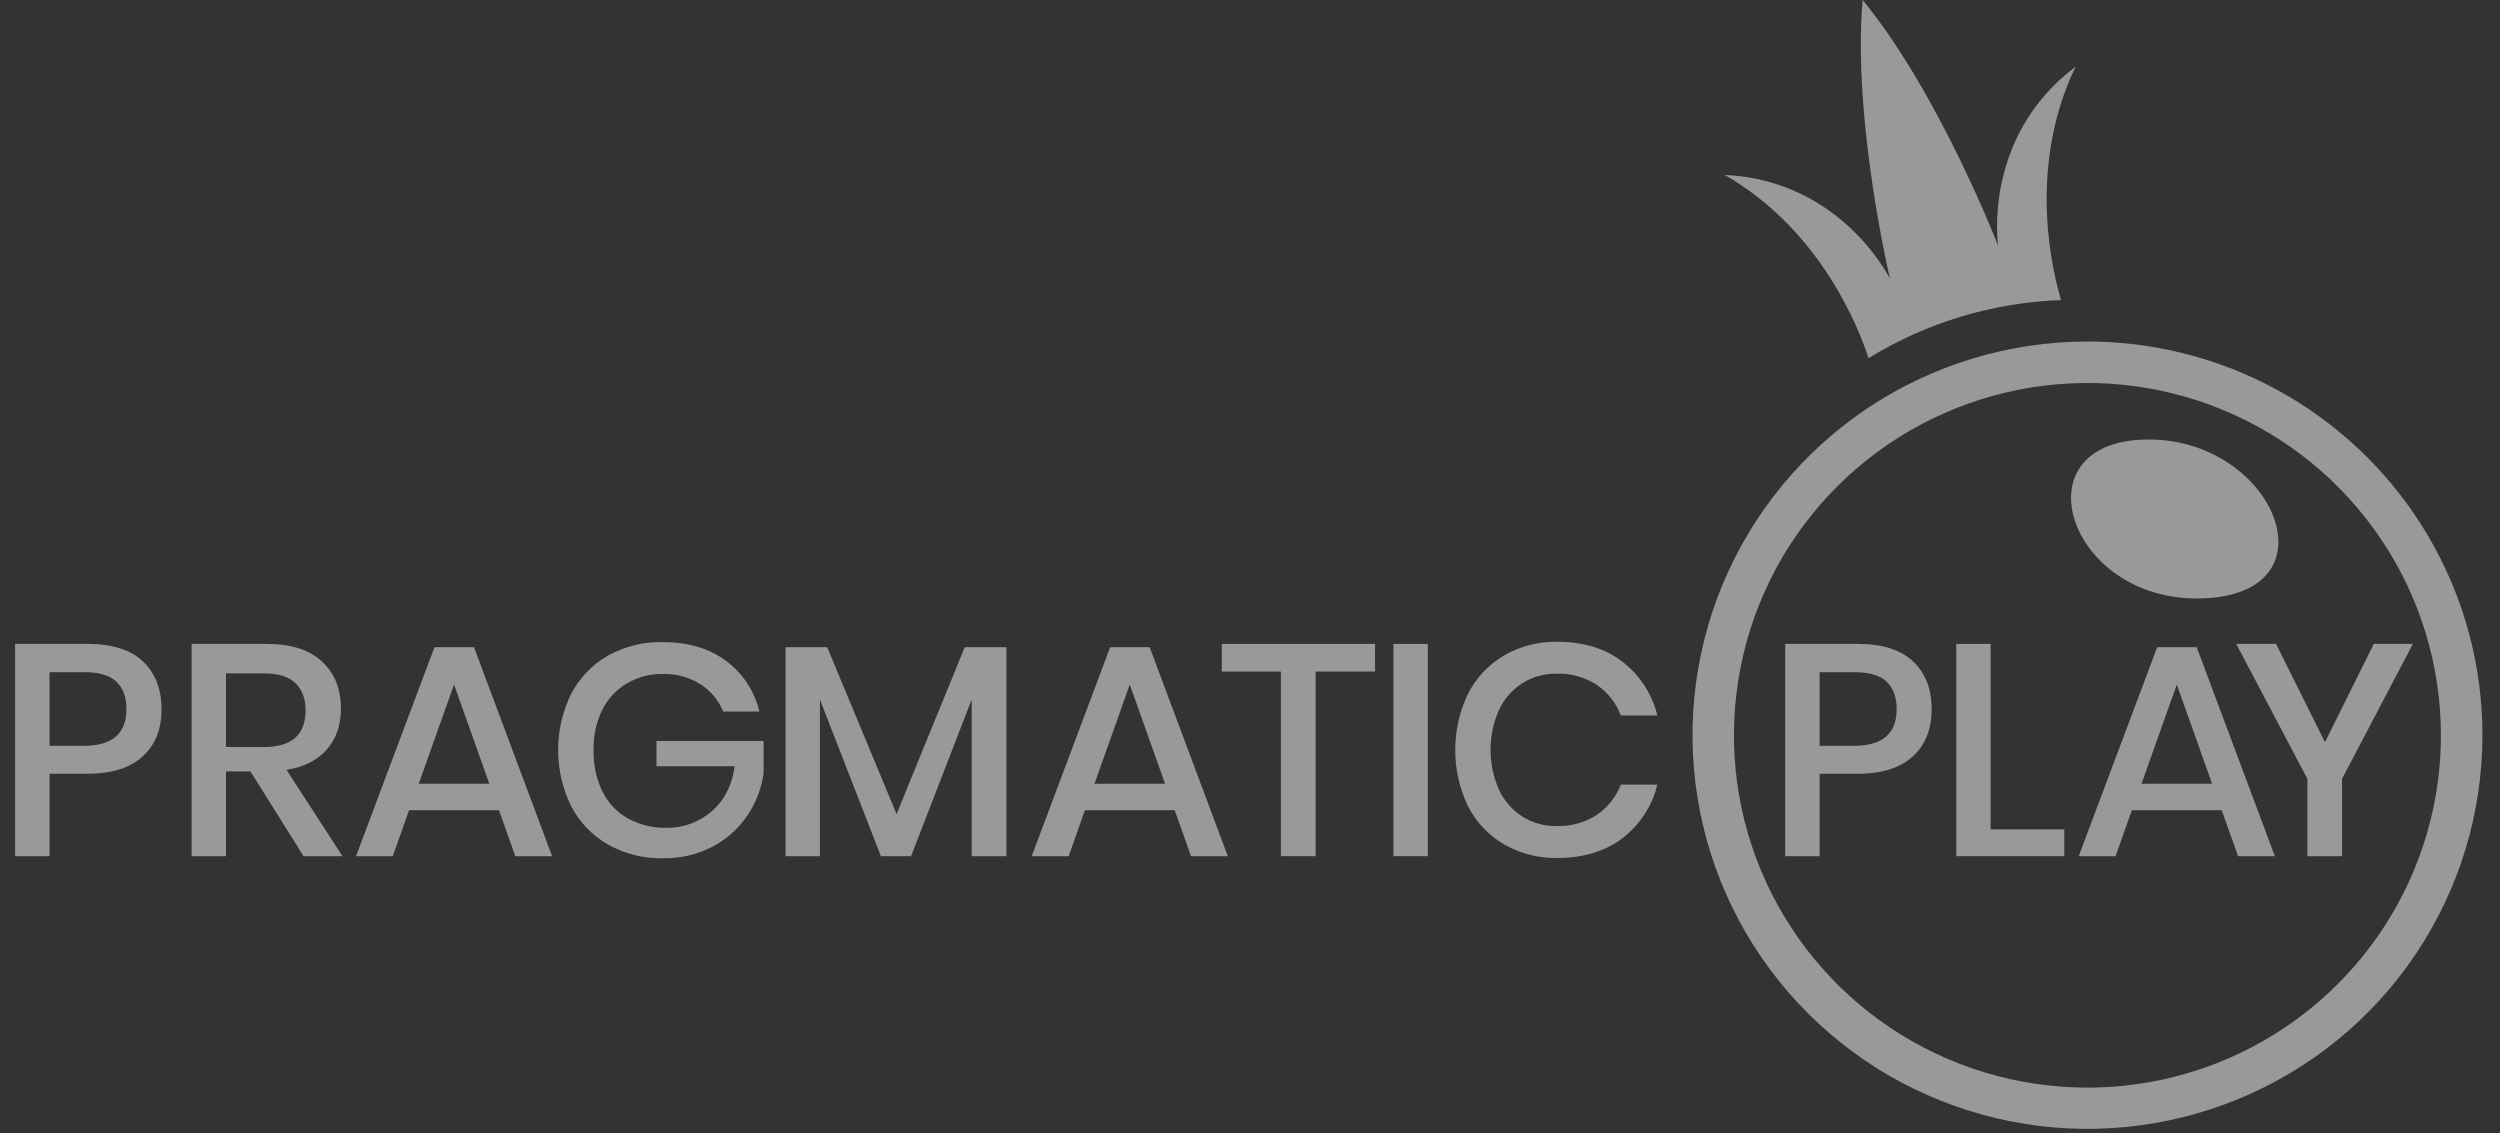 <svg width="75" height="34" viewBox="0 0 75 34" fill="none" xmlns="http://www.w3.org/2000/svg">
<rect x="0" y="0" width="75" height="34" fill="#333333" stroke="none"/>
<g opacity="0.5">
<path d="M64.176 13.194C60.498 13.422 62.15 18.197 66.216 17.945C70.193 17.698 68.095 12.952 64.176 13.194Z" fill="white"/>
<path d="M62.624 10.246C60.281 10.246 57.99 10.939 56.041 12.236C54.093 13.534 52.574 15.379 51.677 17.537C50.781 19.695 50.546 22.069 51.003 24.36C51.46 26.651 52.589 28.755 54.246 30.407C55.903 32.059 58.014 33.183 60.313 33.639C62.611 34.095 64.993 33.861 67.159 32.967C69.324 32.073 71.174 30.559 72.476 28.617C73.778 26.675 74.473 24.392 74.473 22.056C74.473 18.924 73.225 15.92 71.003 13.705C68.781 11.49 65.767 10.246 62.624 10.246ZM62.624 32.628C60.527 32.629 58.476 32.009 56.732 30.848C54.988 29.687 53.629 28.036 52.826 26.105C52.023 24.174 51.813 22.048 52.222 19.998C52.631 17.948 53.64 16.064 55.123 14.586C56.606 13.107 58.496 12.101 60.553 11.693C62.61 11.285 64.742 11.494 66.68 12.294C68.618 13.094 70.274 14.448 71.439 16.187C72.605 17.925 73.227 19.968 73.227 22.059C73.227 24.862 72.11 27.55 70.121 29.532C68.133 31.514 65.436 32.628 62.624 32.628Z" fill="white"/>
<path d="M62.267 2.001C59.454 4.12 59.943 7.371 59.943 7.371C59.943 7.371 58.175 2.796 55.879 0C55.569 3.6 56.701 8.369 56.701 8.369C56.701 8.369 55.263 5.412 51.74 5.247C54.662 6.92 55.796 9.936 56.055 10.745C57.797 9.674 59.788 9.073 61.833 9.003C61.603 8.249 60.784 5.075 62.267 2.001Z" fill="white"/>
<path d="M1.486 23.213V25.685H0.454V19.317H2.626C3.363 19.317 3.916 19.491 4.287 19.84C4.657 20.189 4.844 20.667 4.847 21.274C4.847 21.876 4.657 22.35 4.277 22.695C3.896 23.04 3.348 23.213 2.63 23.213H1.486ZM3.793 21.274C3.793 20.913 3.692 20.638 3.49 20.448C3.288 20.259 2.964 20.164 2.518 20.165H1.486V22.374H2.518C3.367 22.374 3.793 22.008 3.793 21.274Z" fill="white"/>
<path d="M9.106 25.685L7.513 23.141H6.78V25.685H5.748V19.317H8.002C8.732 19.317 9.285 19.494 9.663 19.849C10.04 20.203 10.229 20.672 10.228 21.256C10.228 21.752 10.088 22.161 9.807 22.483C9.527 22.805 9.123 23.009 8.595 23.096L10.274 25.685H9.106ZM6.78 22.41H7.918C8.752 22.41 9.168 22.044 9.167 21.31C9.167 20.962 9.066 20.69 8.864 20.494C8.662 20.299 8.347 20.201 7.918 20.201H6.78V22.41Z" fill="white"/>
<path d="M14.97 24.305H12.273L11.784 25.685H10.681L13.034 19.416H14.22L16.563 25.685H15.459L14.97 24.305ZM14.68 23.512L13.621 20.536L12.562 23.512H14.68Z" fill="white"/>
<path d="M21.776 19.822C22.282 20.195 22.639 20.736 22.781 21.347H21.695C21.559 21.008 21.32 20.721 21.011 20.526C20.674 20.316 20.282 20.209 19.885 20.219C19.508 20.213 19.137 20.309 18.812 20.498C18.493 20.686 18.236 20.962 18.07 21.291C17.886 21.668 17.796 22.084 17.808 22.504C17.796 22.938 17.889 23.368 18.079 23.758C18.248 24.095 18.514 24.372 18.843 24.556C19.194 24.746 19.589 24.842 19.988 24.835C20.489 24.844 20.976 24.666 21.353 24.337C21.733 24.009 21.962 23.56 22.041 22.988H19.694V22.23H22.907V23.213C22.839 23.672 22.667 24.108 22.405 24.49C22.138 24.876 21.781 25.19 21.364 25.406C20.907 25.64 20.399 25.758 19.885 25.748C19.308 25.76 18.739 25.617 18.237 25.334C17.766 25.063 17.383 24.664 17.133 24.183C16.877 23.659 16.744 23.084 16.744 22.501C16.744 21.918 16.877 21.343 17.133 20.819C17.382 20.34 17.764 19.942 18.232 19.673C18.733 19.393 19.301 19.251 19.875 19.263C20.636 19.263 21.269 19.449 21.776 19.822Z" fill="white"/>
<path d="M30.192 19.416V25.685H29.15V20.986L27.332 25.685H26.427L24.598 20.986V25.685H23.567V19.416H24.816L26.897 24.422L28.942 19.416H30.192Z" fill="white"/>
<path d="M35.241 24.305H32.548L32.06 25.685H30.952L33.305 19.416H34.49L36.835 25.685H35.73L35.241 24.305ZM34.952 23.512L33.893 20.536L32.834 23.512H34.952Z" fill="white"/>
<path d="M41.251 19.317V20.146H39.468V25.685H38.427V20.146H36.654V19.317H41.251Z" fill="white"/>
<path d="M42.834 19.317V25.685H41.803V19.317H42.834Z" fill="white"/>
<path d="M48.671 19.849C49.195 20.253 49.565 20.823 49.721 21.464H48.625C48.486 21.093 48.234 20.773 47.906 20.548C47.548 20.314 47.126 20.196 46.698 20.21C46.339 20.204 45.986 20.301 45.68 20.489C45.374 20.684 45.13 20.96 44.974 21.287C44.804 21.667 44.716 22.079 44.716 22.496C44.716 22.912 44.804 23.324 44.974 23.704C45.129 24.031 45.374 24.308 45.68 24.503C45.986 24.691 46.339 24.788 46.698 24.782C47.126 24.796 47.548 24.678 47.906 24.445C48.233 24.222 48.483 23.906 48.625 23.538H49.721C49.566 24.178 49.195 24.747 48.671 25.148C48.152 25.542 47.501 25.739 46.717 25.739C46.155 25.75 45.601 25.608 45.115 25.328C44.653 25.058 44.279 24.66 44.038 24.183C43.787 23.657 43.657 23.082 43.657 22.5C43.657 21.918 43.787 21.344 44.038 20.818C44.28 20.34 44.653 19.941 45.115 19.668C45.6 19.386 46.154 19.242 46.717 19.253C47.5 19.254 48.152 19.452 48.671 19.849Z" fill="white"/>
<path d="M54.589 23.213V25.685H53.558V19.317H55.73C56.465 19.317 57.018 19.491 57.39 19.84C57.762 20.189 57.949 20.667 57.95 21.274C57.95 21.876 57.76 22.35 57.38 22.695C57 23.04 56.451 23.213 55.733 23.213H54.589ZM56.9 21.274C56.9 20.913 56.798 20.638 56.596 20.448C56.394 20.259 56.07 20.164 55.623 20.165H54.589V22.374H55.62C56.473 22.374 56.9 22.008 56.9 21.274Z" fill="white"/>
<path d="M59.719 24.882H61.928V25.685H58.688V19.317H59.719V24.882Z" fill="white"/>
<path d="M66.652 24.305H63.956L63.467 25.685H62.362L64.716 19.416H65.901L68.246 25.685H67.141L66.652 24.305ZM66.363 23.512L65.304 20.536L64.245 23.512H66.363Z" fill="white"/>
<path d="M72.387 19.317L70.261 23.366V25.685H69.222V23.366L67.087 19.317H68.282L69.749 22.266L71.214 19.317H72.387Z" fill="white"/>
</g>
</svg>
